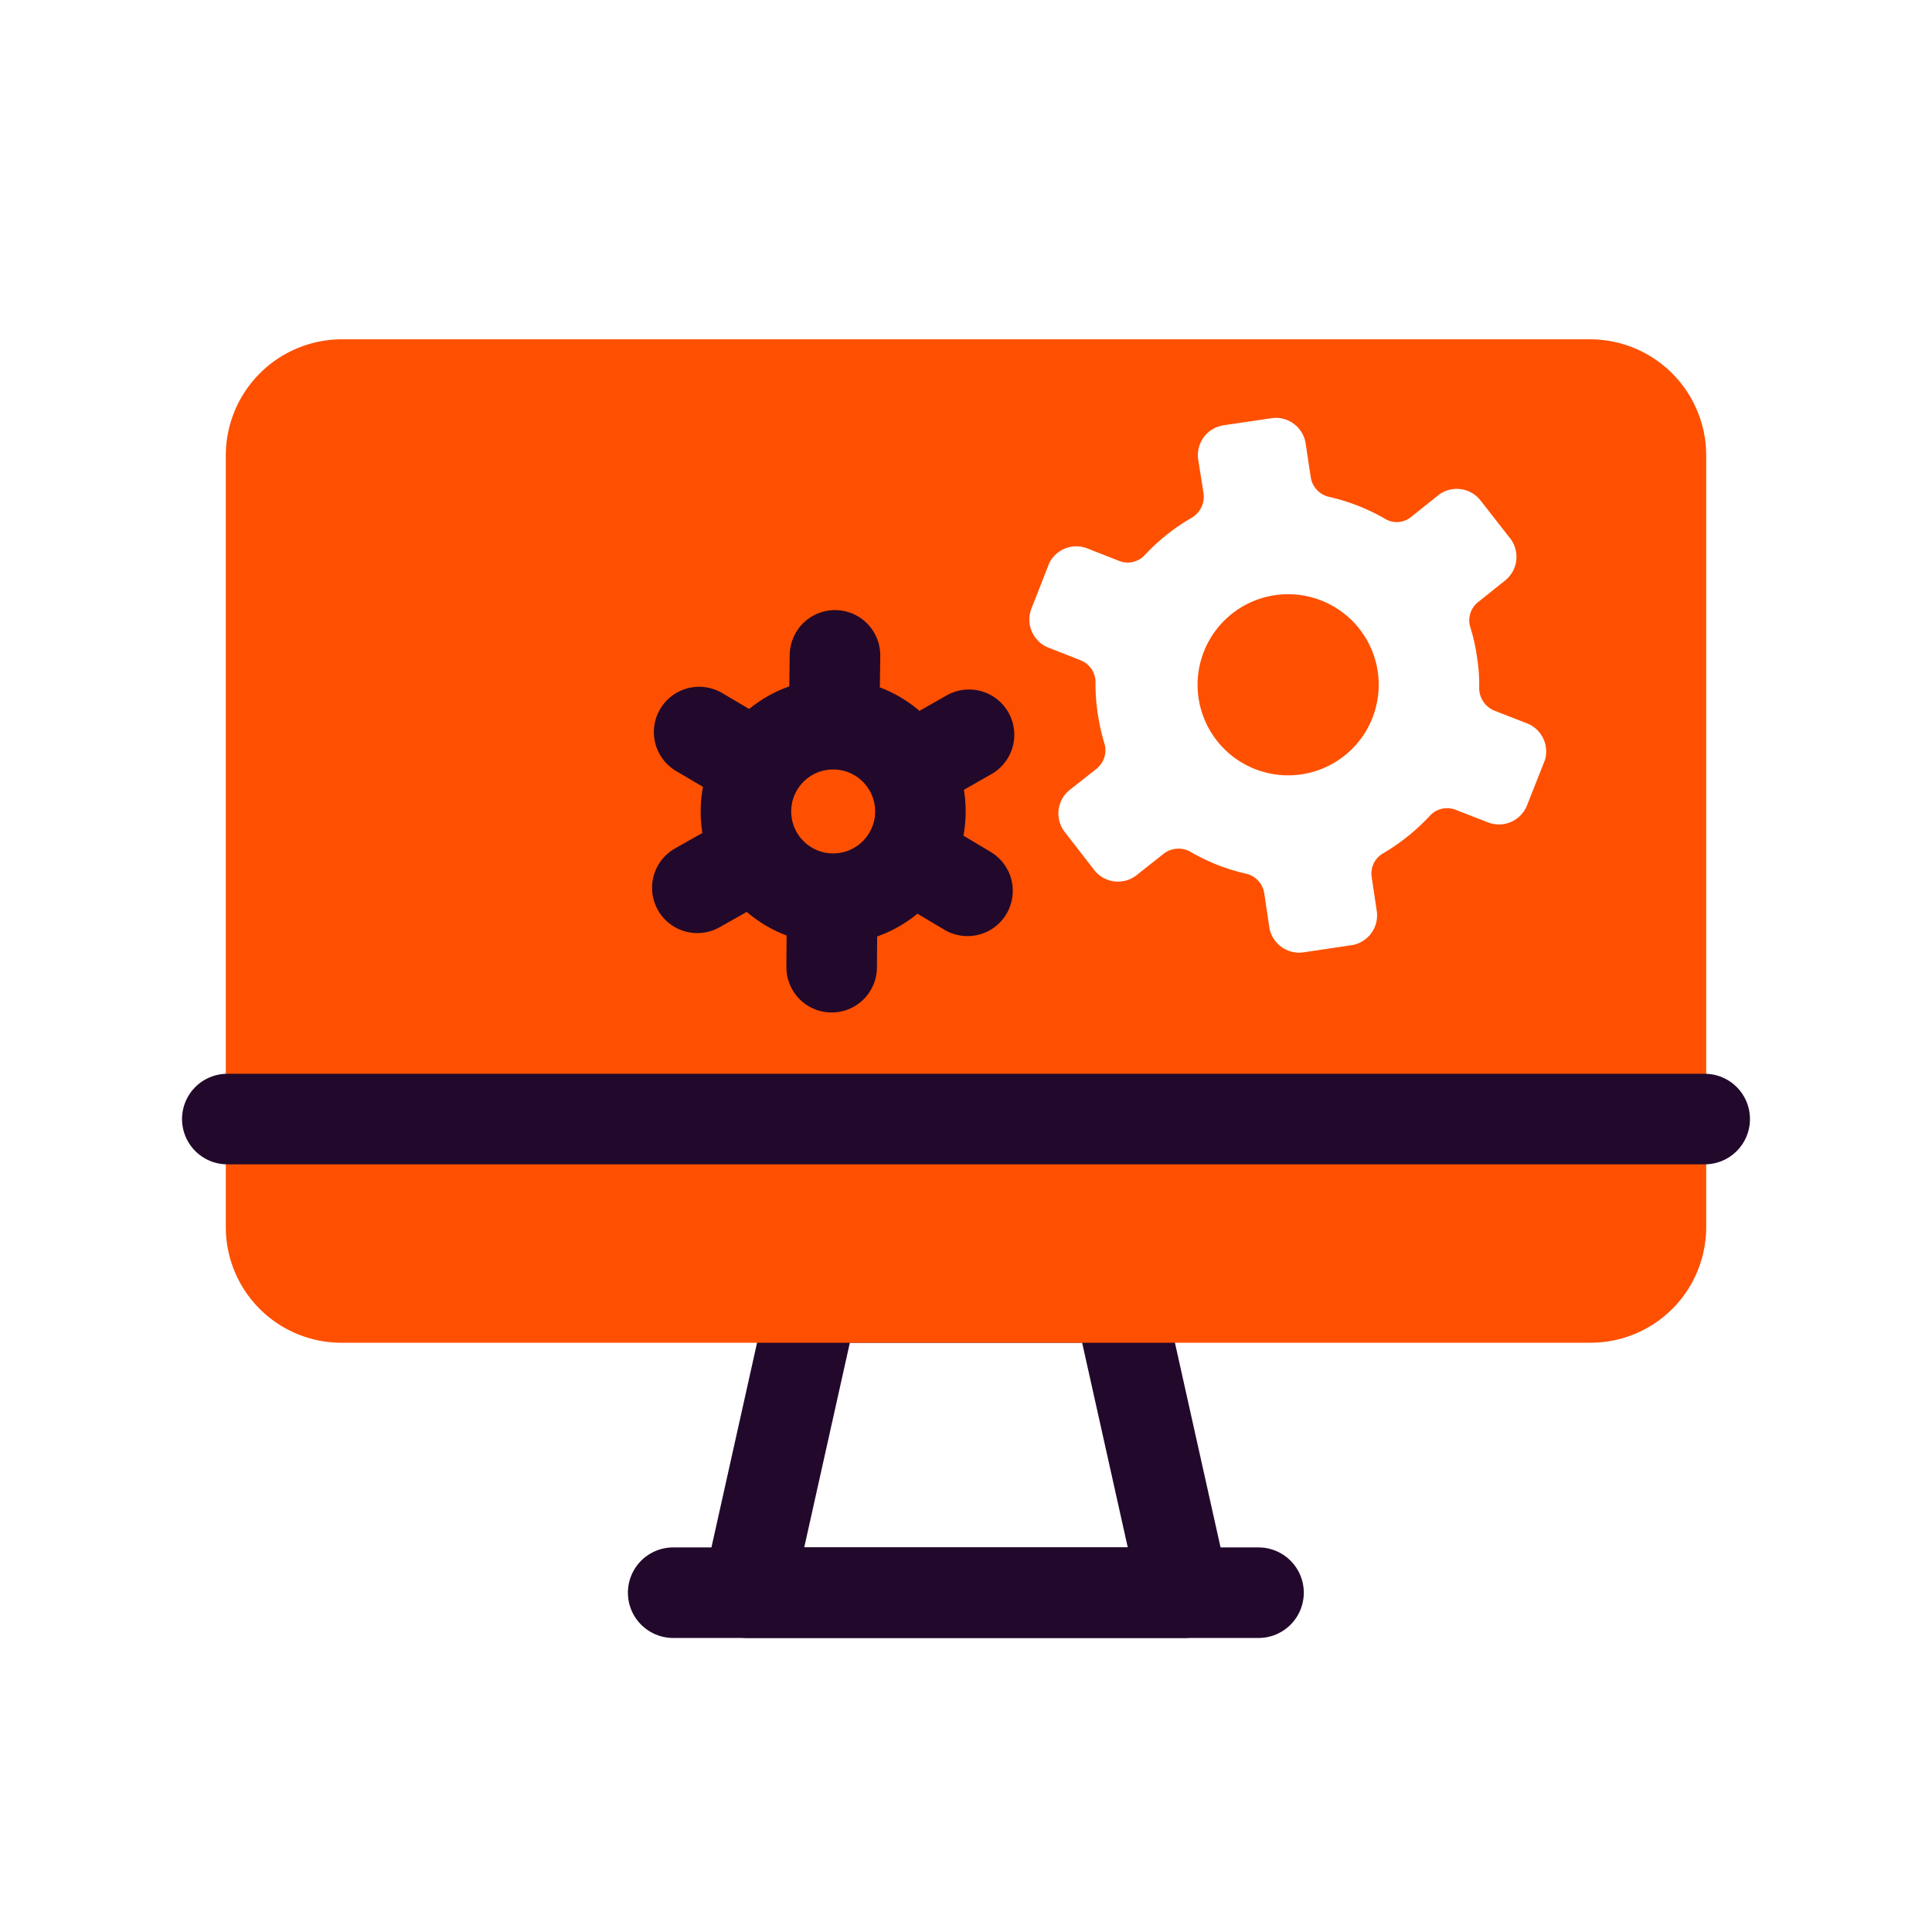 <?xml version="1.0" encoding="UTF-8"?> <svg xmlns="http://www.w3.org/2000/svg" id="Layer_1" data-name="Layer 1" viewBox="0 0 64 64"><defs><style> .cls-1, .cls-3 { fill: none; stroke: #22092b; stroke-linecap: round; stroke-width: 3px; } .cls-1 { stroke-linejoin: round; } .cls-2 { fill: #fe5000; } </style></defs><g><g><polygon class="cls-1" points="39.23 52.76 24.77 52.76 26.95 42.98 37.05 42.98 39.23 52.76"></polygon><path class="cls-2" d="M45.64,22.25a3,3,0,1,1-3.43-2.53A3,3,0,0,1,45.64,22.25Z"></path><path class="cls-2" d="M52.68,11.24H11.31a3.85,3.85,0,0,0-3.83,3.84V40.65a3.83,3.83,0,0,0,3.83,3.83H52.68a3.83,3.83,0,0,0,3.84-3.83V15.08A3.85,3.85,0,0,0,52.68,11.24Zm-1.5,13.93-.6,1.52a1,1,0,0,1-1.27.56l-1.08-.42a.77.77,0,0,0-.86.19,6.82,6.82,0,0,1-1.54,1.24.77.77,0,0,0-.39.8l.17,1.14a1,1,0,0,1-.83,1.11l-1.62.24a1,1,0,0,1-1.11-.82l-.17-1.14a.79.79,0,0,0-.61-.65,6.47,6.47,0,0,1-1.83-.72.8.8,0,0,0-.89.06l-.91.72a1,1,0,0,1-1.37-.15l-1-1.29a1,1,0,0,1,.15-1.38l.9-.71a.79.79,0,0,0,.26-.86,7.08,7.08,0,0,1-.22-1,6.55,6.55,0,0,1-.07-1,.78.78,0,0,0-.5-.74l-1.07-.42a1,1,0,0,1-.56-1.27l.6-1.53A1,1,0,0,1,36,18.16l1.07.42a.77.77,0,0,0,.86-.2,6.62,6.62,0,0,1,1.55-1.23.81.81,0,0,0,.39-.8l-.18-1.14a1,1,0,0,1,.83-1.12l1.62-.24a1,1,0,0,1,1.11.83l.17,1.13a.79.79,0,0,0,.61.65,6.65,6.65,0,0,1,1.84.72.75.75,0,0,0,.88-.06l.9-.72a1,1,0,0,1,1.38.16l1,1.28a1,1,0,0,1-.16,1.38l-.9.72a.77.77,0,0,0-.26.85,6.09,6.09,0,0,1,.22,1,5.45,5.45,0,0,1,.07,1,.81.81,0,0,0,.5.75l1.08.42A1,1,0,0,1,51.18,25.17Z"></path><line class="cls-1" x1="7.53" y1="37.07" x2="56.47" y2="37.07"></line><line class="cls-1" x1="22.3" y1="52.76" x2="41.69" y2="52.76"></line></g><circle class="cls-3" cx="27.6" cy="26.88" r="2.89"></circle><g><line class="cls-3" x1="27.55" y1="32.04" x2="27.56" y2="30.54"></line><line class="cls-3" x1="23.1" y1="29.41" x2="24.41" y2="28.67"></line><line class="cls-3" x1="23.16" y1="24.25" x2="24.45" y2="25.01"></line><line class="cls-3" x1="27.66" y1="21.71" x2="27.64" y2="23.21"></line><line class="cls-3" x1="32.1" y1="24.34" x2="30.8" y2="25.08"></line><line class="cls-3" x1="32.05" y1="29.51" x2="30.76" y2="28.74"></line></g></g></svg> 